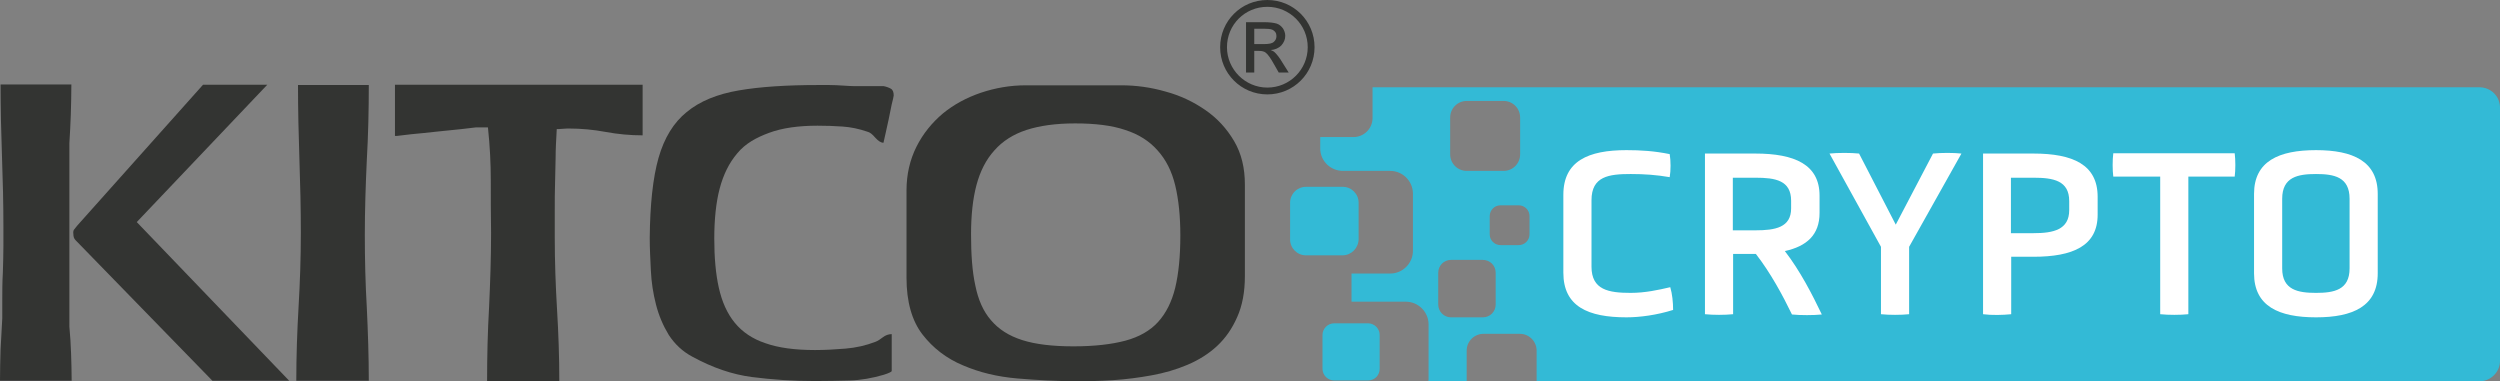 <svg xmlns="http://www.w3.org/2000/svg" xmlns:xlink="http://www.w3.org/1999/xlink" version="1.1" id="Calque_1" x="0px" y="0px" style="enable-background:new 0 0 904.5 612;" xml:space="preserve" viewBox="11.7 209.5 879.2 134.1">
<rect x="11.7" y="209.5" width="879.2" height="134.1" fill="#808080" stroke="none"/>
<style type="text/css">
	.st0{fill:#333432;}
	.st1{fill:#33BAD6;}
	.st2{enable-background:new    ;}
	.st3{fill:#FFFFFF;}
</style>
<g>
	<path class="st0" d="M117,265.6c-0.3-8.7-0.5-17.6-0.5-26.2h24.9c0,8.7-0.2,17.7-0.7,26.4c-0.4,8.7-0.7,17.4-0.7,26.2   c0,8.6,0.2,17.2,0.7,25.7c0.4,8.5,0.7,17.1,0.7,25.7h-25.5c0-8.7,0.3-17.4,0.8-26s0.8-17.3,0.8-26   C117.5,282.9,117.3,274.3,117,265.6z"/>
</g>
<path class="st1" d="M483.8,299.3H471c-3.1,0-5.6-2.5-5.6-5.6v-12.9c0-3.1,2.5-5.6,5.6-5.6h12.9c3.1,0,5.6,2.5,5.6,5.6v12.9  C489.4,296.8,486.9,299.3,483.8,299.3z"/>
<path class="st1" d="M492.8,343.3h-11.9c-2.2,0-4.1-1.8-4.1-4.1v-11.9c0-2.2,1.8-4.1,4.1-4.1h11.9c2.2,0,4.1,1.8,4.1,4.1v11.9  C496.9,341.5,495.1,343.3,492.8,343.3z"/>
<path class="st1" d="M883.7,240.2H497.9h-3.5l0,0V251c0,3.7-3,6.7-6.7,6.7H476v4c0,4.4,3.6,7.9,8,7.9h16.6c4.4,0,8,3.6,8,8v20.1  c0,4.4-3.6,8-8,8H487v9.9l0,0h19.1c4.4,0,8,3.6,8,8v19.1c0,0.3,0,0.6-0.1,0.9h13.5v-10.8c0-3.3,2.7-5.9,5.9-5.9h12.8  c3.3,0,5.9,2.7,5.9,5.9v10.8h331.5c4,0,7.3-3.2,7.3-7.2v-88.8C891,243.4,887.7,240.2,883.7,240.2z M521.7,250.8  c0-3.2,2.6-5.8,5.8-5.8h13c3.2,0,5.8,2.6,5.8,5.8v13c0,3.2-2.6,5.8-5.8,5.8h-13c-3.2,0-5.8-2.6-5.8-5.8V250.8z M537.7,316.6  c0,2.5-2,4.5-4.5,4.5H522c-2.5,0-4.5-2-4.5-4.5v-11.2c0-2.5,2-4.5,4.5-4.5h11.2c2.5,0,4.5,2,4.5,4.5V316.6z M549.6,291.9  c0,2.1-1.7,3.8-3.8,3.8h-6.4c-2.1,0-3.8-1.7-3.8-3.8v-6.4c0-2.1,1.7-3.8,3.8-3.8h6.4c2.1,0,3.8,1.7,3.8,3.8V291.9z"/>
<g class="st2">
	<path class="st3" d="M561.5,278c0-11.9,8.8-15.7,22.2-15.7c5,0,9.8,0.3,15.2,1.4c0.4,2.4,0.4,5.8,0,8.1c-4.7-0.8-8.9-1.1-13.7-1.1   c-7.7,0-13.8,0.8-13.8,9.2v23.4c0,8.2,6.1,9.2,13.8,9.2c5,0,9.6-1,13.9-2c0.7,2.4,1,5.3,1,8c-5.7,1.8-11.7,2.6-16.4,2.6   c-13.5,0-22.2-3.8-22.2-15.7V278z"/>
	<path class="st3" d="M611.2,263.5H629c13.9,0,22.6,3.9,22.6,14.8v6.1c0,7.7-4.5,11.7-12.2,13.4c5.4,7,9.6,15.2,13,22.3   c-2.9,0.3-7.6,0.3-10.5,0c-3.3-6.8-7.5-14.6-12.7-21.3h-8V320c-3,0.3-6.9,0.3-9.9,0V263.5z M641.6,280.1c0-7.2-5.6-8.1-12.5-8.1h-8   v18.5h8c6.9,0,12.5-1,12.5-7.7V280.1z"/>
	<path class="st3" d="M673.2,296.3l-18.1-32.8c2.9-0.3,7.5-0.3,10.4,0l12.9,25l13.1-25c2.9-0.3,7.2-0.3,10,0l-18.4,32.8V320   c-2.9,0.3-7,0.3-9.9,0V296.3z"/>
	<path class="st3" d="M709,263.5h17.8c13.9,0,22.6,3.9,22.6,15.2v6.3c0,11-8.7,14.8-22.6,14.8h-7.8V320c-2.9,0.3-6.9,0.4-9.9,0   V263.5z M739.4,280.2c0-7.2-5.6-8.2-12.5-8.2h-8v19.5h8c6.9,0,12.5-1.2,12.5-8.1V280.2z"/>
	<path class="st3" d="M771.3,271.6h-16.4c-0.3-2.3-0.3-5.8,0-8.2h42.7c0.3,2.4,0.3,5.9,0,8.2h-16.3V320c-2.9,0.3-7,0.3-9.9,0V271.6z   "/>
	<path class="st3" d="M847.9,305.6c0,11.6-8.7,15.5-21.7,15.5c-13.1,0-21.8-3.9-21.8-15.5v-27.9c0-11.5,8.7-15.4,21.8-15.4   c13,0,21.7,3.9,21.7,15.4V305.6z M838,279.4c0-7.7-5.5-8.7-11.8-8.7c-6.3,0-11.9,1-11.9,8.7v24.5c0,7.6,5.6,8.6,11.9,8.6   c6.3,0,11.8-1,11.8-8.6V279.4z"/>
</g>
<path class="st0" d="M12.5,315.3c0-3.1,0-6.4,0.2-9.8c0.1-3.4,0.2-6.6,0.2-9.6s0-5.1,0-6.4c0-8.3-0.2-16.7-0.5-24.9  c-0.3-8.2-0.5-17.1-0.5-25.4h24.9c0,3.3-0.1,7.3-0.2,10.6c-0.1,3.3-0.3,6.7-0.5,10v64.6c0.3,3.2,0.5,6.4,0.6,9.5  c0.1,3.2,0.2,6.3,0.2,9.5H11.7c0-3.7,0.1-7.3,0.2-11c0.2-3.7,0.4-7.3,0.6-11C12.5,320.4,12.5,318.3,12.5,315.3z M37.7,290.3  c0.2-0.3,0.6-0.8,1.2-1.5l44.2-49.5h22.6l-45.9,48.3l53.6,55.8h-27L38.3,294c-0.6-0.6-0.8-1.3-0.8-2.2  C37.4,291.1,37.5,290.6,37.7,290.3z"/>
<g>
	<path class="st0" d="M184.3,272.9c0-5.8-0.3-12-1-18.6h-2h-2.2c-0.7,0.1-2.4,0.3-5.1,0.6c-2.7,0.3-5.7,0.6-8.8,0.9   s-6.1,0.7-8.8,0.9c-2.7,0.3-4.5,0.5-5.1,0.6h-0.7v-18h87.1v17.8c-4.3,0-8.7-0.4-13-1.2s-8.6-1.2-13-1.2c-0.3,0-1,0-2.1,0.1   c-1,0.1-1.7,0.1-2.1,0.1c-0.2,3.7-0.4,7-0.4,10.1c-0.1,3.1-0.1,6.1-0.2,9.1c-0.1,3-0.1,6-0.1,9.1s0,6.4,0,9.9   c0,8.4,0.3,16.8,0.8,25.2c0.5,8.3,0.8,16.7,0.8,25.2H183c0-8.7,0.2-17.3,0.7-26c0.4-8.7,0.7-17.3,0.7-26   C184.3,284.8,184.3,278.6,184.3,272.9z"/>
</g>
<g>
	<path class="st0" d="M243.3,265c2-7,5.3-12.4,9.9-16.1c4.6-3.8,10.7-6.3,18.3-7.6c7.5-1.3,16.9-1.9,28.1-1.9c0.9,0,2.1,0,3.7,0   c1.7,0,3.3,0.1,4.9,0.2c1.6,0.1,3,0.2,4.2,0.2s2,0,2.2,0s0.7,0,1.3,0c0.8,0,1.6,0,2.4,0c0.9,0,1.7,0,2.5,0s1.3,0,1.7,0   c1,0.2,1.8,0.5,2.5,0.9s1,1.2,1,2.4c-0.1,0.6-0.3,1.6-0.7,3.1c-0.3,1.5-0.7,3.6-1.1,5.4c-0.4,1.8-0.8,3.5-1.1,5   c-0.3,1.5-0.6,2.5-0.7,3.1c-0.9,0-1.8-0.6-2.9-1.8c-1-1.2-1.9-1.9-2.8-2.1c-2.9-1-5.8-1.6-8.7-1.8c-2.9-0.2-5.8-0.3-8.8-0.3   c-6.7,0-12.4,0.8-17,2.5c-4.6,1.7-8.4,3.8-11.2,7.2c-2.9,3.4-4.9,7.5-6.2,12.4c-1.3,4.9-1.9,11-1.9,17.6s0.5,12.4,1.6,17.3   s2.9,9,5.6,12.3s6.3,5.7,10.8,7.2c4.5,1.6,10.3,2.4,17.4,2.4c3.5,0,7.1-0.2,10.7-0.5c3.7-0.3,7.2-1.1,10.6-2.4   c0.8-0.3,1.7-0.9,2.6-1.6s2-1.1,3.1-1.1v13c0,0.2-0.9,0.7-2.8,1.3c-4.1,1.2-8.1,1.9-12,2s-7.9,0.2-12.2,0.2   c-7.7,0-15.1-0.5-22.1-1.4s-13.9-3.3-20.9-7.1c-3.6-1.9-6.3-4.5-8.4-7.7c-2-3.3-3.5-6.8-4.5-10.7c-1-3.9-1.6-7.8-1.8-11.9   s-0.4-7.9-0.4-11.5C240.3,281.6,241.3,272,243.3,265z"/>
</g>
<g>
	<path class="st0" d="M369.5,342.6c-7-0.6-13.3-2.1-19.1-4.6c-5.8-2.4-10.6-6.1-14.3-10.9c-3.7-4.8-5.6-11.5-5.6-19.9v-30.7   c0-5.7,1.2-10.8,3.5-15.4s5.5-8.5,9.3-11.7c3.9-3.2,8.4-5.6,13.4-7.3c5.1-1.7,10.3-2.6,15.8-2.6H406c5.2,0,10.4,0.7,15.6,2.2   c5.2,1.4,9.8,3.6,14,6.5s7.5,6.5,10.1,10.9c2.6,4.4,3.8,9.5,3.8,15.3v32.2c0,5.6-0.9,10.4-2.7,14.4c-1.8,4.1-4.1,7.4-7.1,10.2   c-2.9,2.7-6.4,4.9-10.4,6.6s-8.2,2.9-12.6,3.7c-4.4,0.8-8.9,1.4-13.6,1.7c-4.7,0.3-9.2,0.4-13.5,0.4   C383.2,343.5,376.5,343.2,369.5,342.6z M354.7,309.9c1,5,2.8,9.1,5.5,12.2c2.7,3.2,6.3,5.5,11,7s10.7,2.2,18,2.2   c7.4,0,13.4-0.7,18.3-2c4.8-1.3,8.7-3.5,11.5-6.6s4.8-7.1,6-12c1.2-5,1.8-11.1,1.8-18.4c0-6.8-0.6-12.6-1.8-17.6   c-1.2-5-3.3-9.1-6.2-12.3c-2.9-3.3-6.7-5.7-11.4-7.2c-4.7-1.6-10.6-2.3-17.6-2.3c-6.8,0-12.5,0.8-17.1,2.3   c-4.6,1.5-8.4,3.9-11.3,7.2c-2.9,3.2-5,7.3-6.3,12.2c-1.3,4.9-1.9,10.7-1.9,17.3C353.2,298.9,353.6,304.9,354.7,309.9z"/>
</g>
<path class="st0" d="M462.7,231.5c-1-1.7-1.9-2.8-2.6-3.5c-0.4-0.4-0.9-0.7-1.5-0.9c1.5-0.1,2.8-0.7,3.7-1.6c0.9-1,1.4-2.1,1.4-3.4  c0-0.9-0.3-1.8-0.8-2.6c-0.6-0.8-1.3-1.4-2.2-1.7c-1-0.3-2.5-0.5-4.6-0.5h-6.2V235h2.9v-7.6h1.7c1,0,1.8,0.2,2.3,0.6  c0.8,0.6,1.8,2,3,4.2l1.6,2.8h3.5L462.7,231.5z M456.3,225h-3.5l0,0l0,0v-5.4h3.3c1.4,0,2.4,0.1,2.9,0.3c0.3,0.1,0.5,0.2,0.7,0.4  s0.4,0.3,0.5,0.5c0.3,0.4,0.4,0.9,0.4,1.4c0,0.8-0.3,1.5-0.9,2C459.1,224.8,457.9,225,456.3,225z"/>
<path class="st0" d="M440.8,226.1c0-9.2,7.4-16.6,16.6-16.6l0,0c9.2,0,16.6,7.4,16.6,16.6l0,0c0,9.2-7.4,16.6-16.6,16.6l0,0  C448.2,242.7,440.8,235.3,440.8,226.1L440.8,226.1z M443.2,226.1c0,7.8,6.4,14.2,14.2,14.2l0,0c7.9,0,14.2-6.4,14.2-14.2l0,0  c0-7.9-6.4-14.2-14.2-14.2l0,0C449.5,211.9,443.2,218.2,443.2,226.1L443.2,226.1z"/>
</svg>